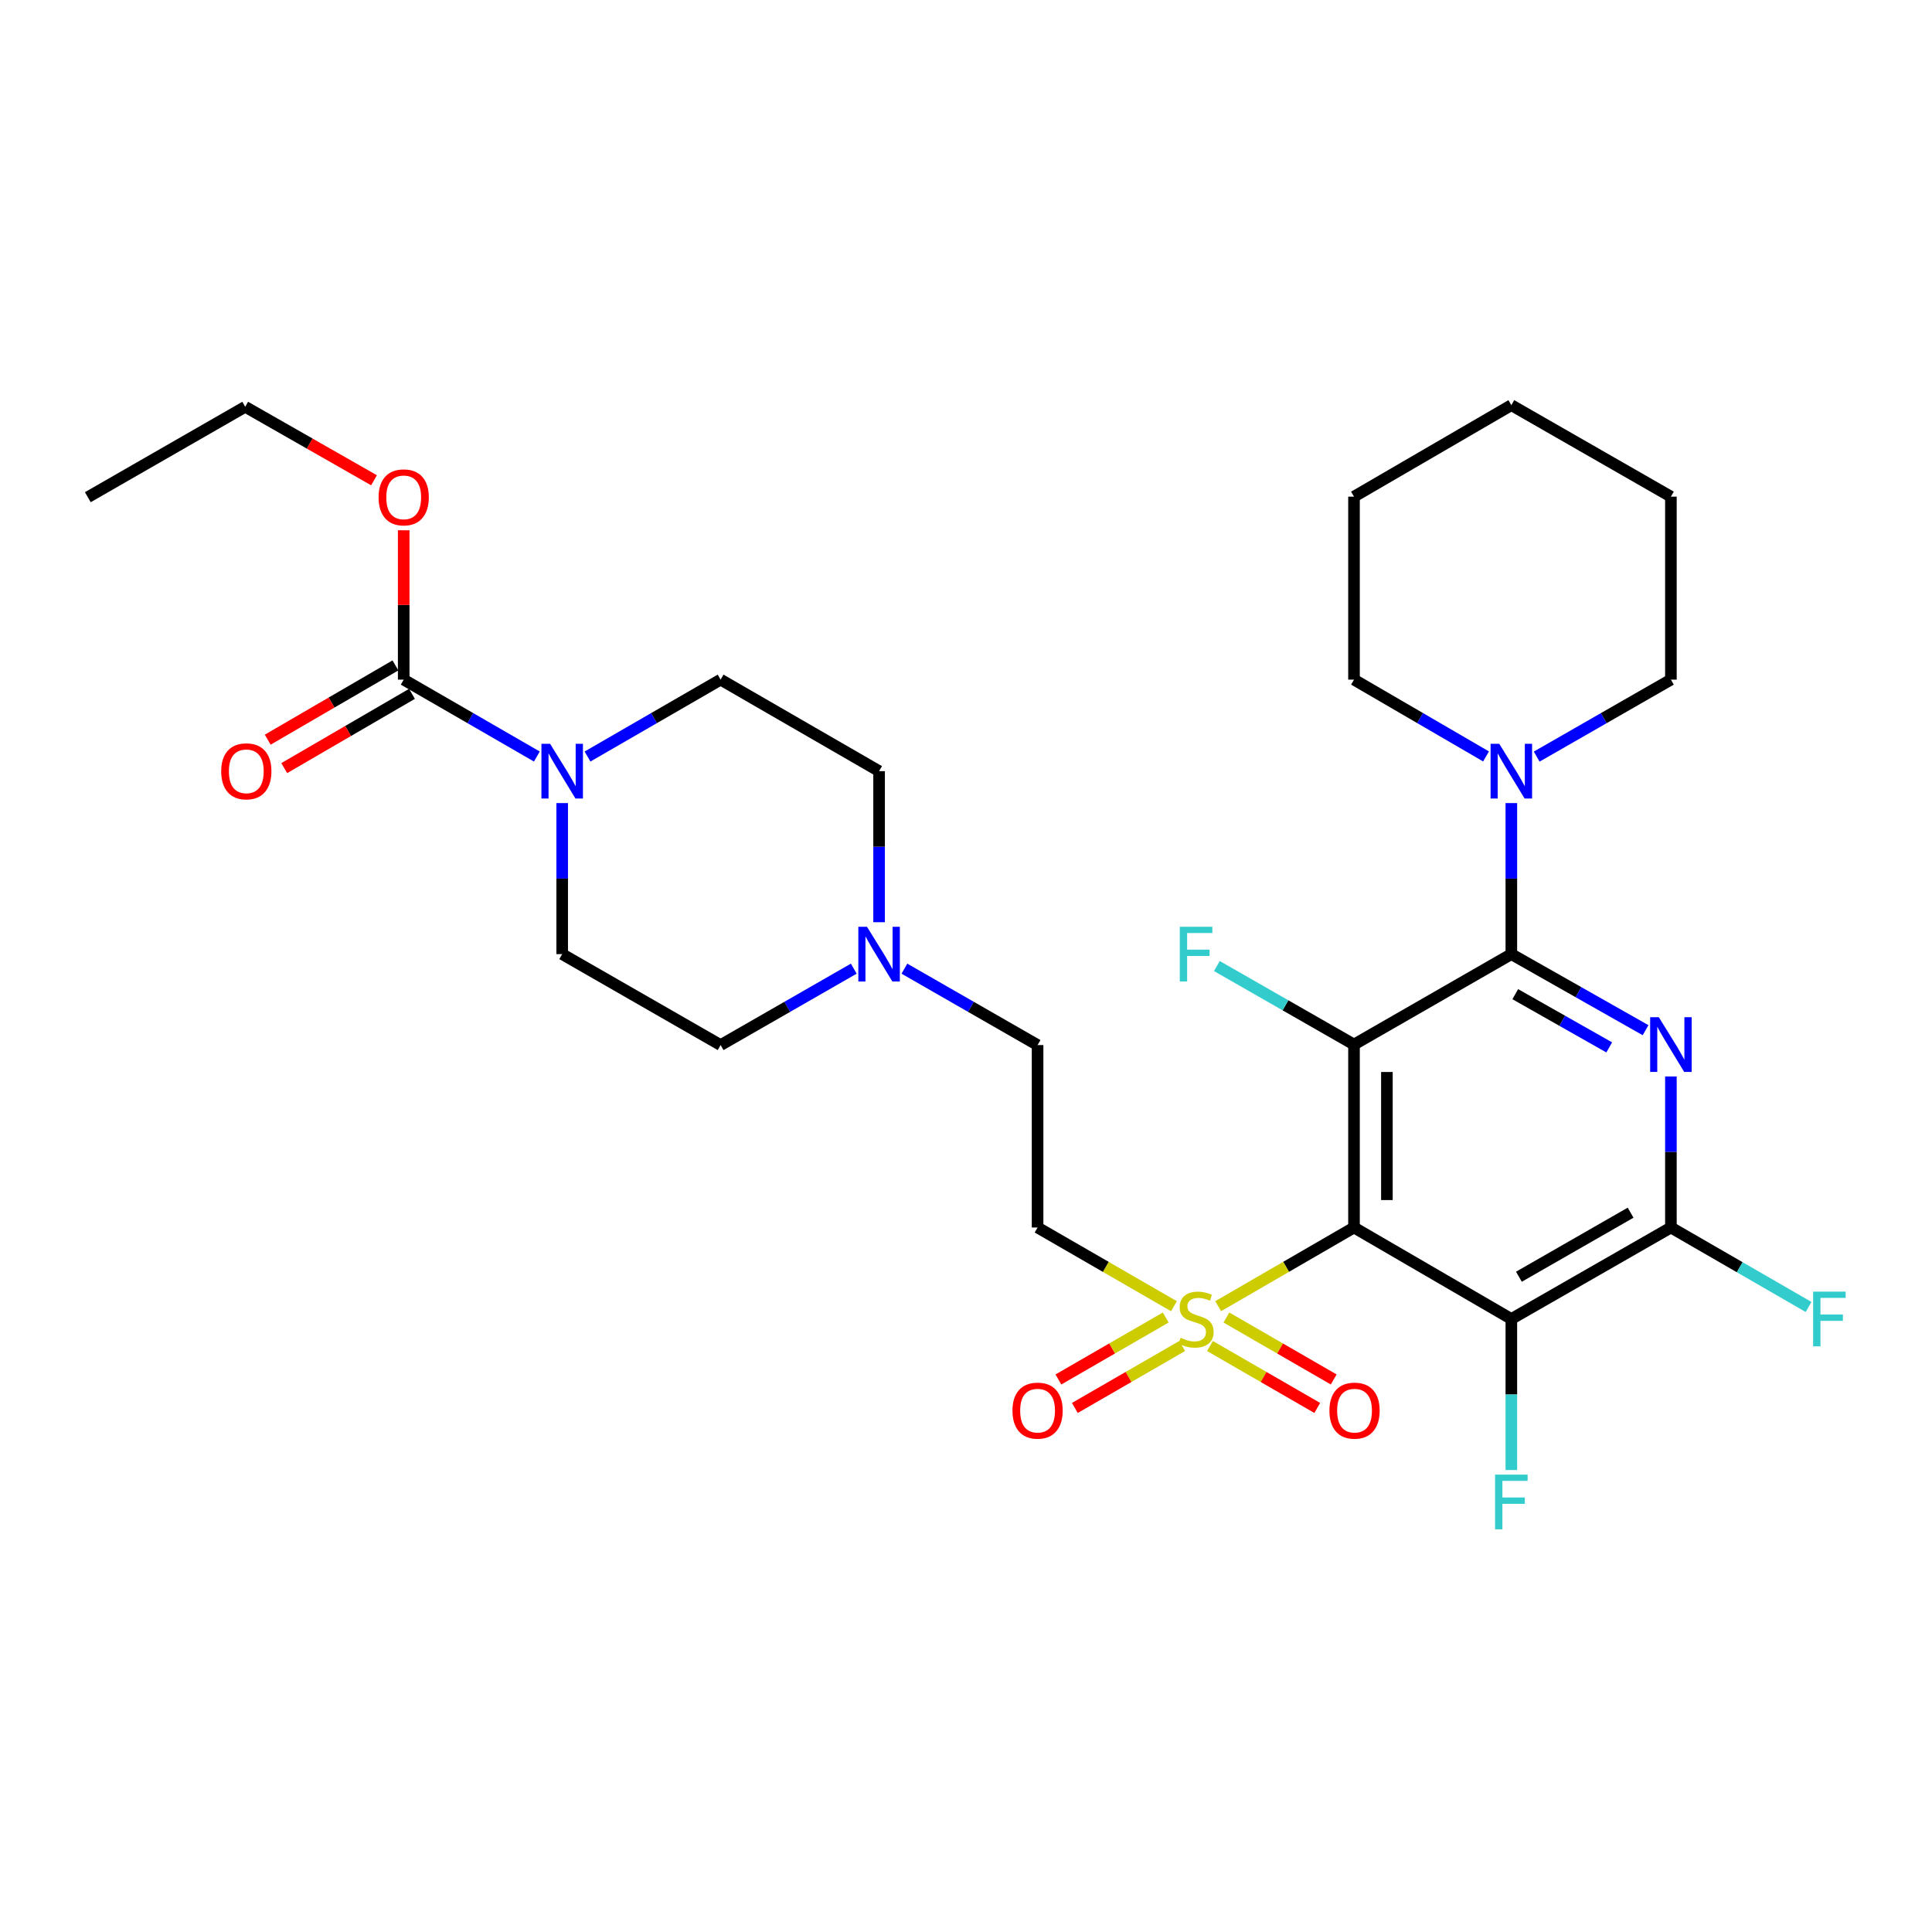 <?xml version='1.0' encoding='iso-8859-1'?>
<svg version='1.1' baseProfile='full'
              xmlns='http://www.w3.org/2000/svg'
                      xmlns:rdkit='http://www.rdkit.org/xml'
                      xmlns:xlink='http://www.w3.org/1999/xlink'
                  xml:space='preserve'
width='1000px' height='1000px' viewBox='0 0 1000 1000'>
<!-- END OF HEADER -->
<rect style='opacity:1.0;fill:#FFFFFF;stroke:none' width='1000' height='1000' x='0' y='0'> </rect>
<path class='bond-0' d='M 700.83,635.353 L 700.83,540.654' style='fill:none;fill-rule:evenodd;stroke:#000000;stroke-width:6px;stroke-linecap:butt;stroke-linejoin:miter;stroke-opacity:1' />
<path class='bond-0' d='M 717.857,621.148 L 717.857,554.859' style='fill:none;fill-rule:evenodd;stroke:#000000;stroke-width:6px;stroke-linecap:butt;stroke-linejoin:miter;stroke-opacity:1' />
<path class='bond-2' d='M 700.83,635.353 L 665.676,655.716' style='fill:none;fill-rule:evenodd;stroke:#000000;stroke-width:6px;stroke-linecap:butt;stroke-linejoin:miter;stroke-opacity:1' />
<path class='bond-2' d='M 665.676,655.716 L 630.523,676.08' style='fill:none;fill-rule:evenodd;stroke:#CCCC00;stroke-width:6px;stroke-linecap:butt;stroke-linejoin:miter;stroke-opacity:1' />
<path class='bond-4' d='M 700.83,635.353 L 782.267,682.707' style='fill:none;fill-rule:evenodd;stroke:#000000;stroke-width:6px;stroke-linecap:butt;stroke-linejoin:miter;stroke-opacity:1' />
<path class='bond-1' d='M 700.83,540.654 L 782.267,493.857' style='fill:none;fill-rule:evenodd;stroke:#000000;stroke-width:6px;stroke-linecap:butt;stroke-linejoin:miter;stroke-opacity:1' />
<path class='bond-13' d='M 700.83,540.654 L 665.343,520.339' style='fill:none;fill-rule:evenodd;stroke:#000000;stroke-width:6px;stroke-linecap:butt;stroke-linejoin:miter;stroke-opacity:1' />
<path class='bond-13' d='M 665.343,520.339 L 629.856,500.025' style='fill:none;fill-rule:evenodd;stroke:#33CCCC;stroke-width:6px;stroke-linecap:butt;stroke-linejoin:miter;stroke-opacity:1' />
<path class='bond-8' d='M 782.267,493.857 L 782.267,454.767' style='fill:none;fill-rule:evenodd;stroke:#000000;stroke-width:6px;stroke-linecap:butt;stroke-linejoin:miter;stroke-opacity:1' />
<path class='bond-8' d='M 782.267,454.767 L 782.267,415.676' style='fill:none;fill-rule:evenodd;stroke:#0000FF;stroke-width:6px;stroke-linecap:butt;stroke-linejoin:miter;stroke-opacity:1' />
<path class='bond-30' d='M 782.267,493.857 L 817.006,513.541' style='fill:none;fill-rule:evenodd;stroke:#000000;stroke-width:6px;stroke-linecap:butt;stroke-linejoin:miter;stroke-opacity:1' />
<path class='bond-30' d='M 817.006,513.541 L 851.745,533.224' style='fill:none;fill-rule:evenodd;stroke:#0000FF;stroke-width:6px;stroke-linecap:butt;stroke-linejoin:miter;stroke-opacity:1' />
<path class='bond-30' d='M 784.295,514.577 L 808.612,528.355' style='fill:none;fill-rule:evenodd;stroke:#000000;stroke-width:6px;stroke-linecap:butt;stroke-linejoin:miter;stroke-opacity:1' />
<path class='bond-30' d='M 808.612,528.355 L 832.93,542.133' style='fill:none;fill-rule:evenodd;stroke:#0000FF;stroke-width:6px;stroke-linecap:butt;stroke-linejoin:miter;stroke-opacity:1' />
<path class='bond-9' d='M 607.633,676.099 L 572.34,655.726' style='fill:none;fill-rule:evenodd;stroke:#CCCC00;stroke-width:6px;stroke-linecap:butt;stroke-linejoin:miter;stroke-opacity:1' />
<path class='bond-9' d='M 572.34,655.726 L 537.048,635.353' style='fill:none;fill-rule:evenodd;stroke:#000000;stroke-width:6px;stroke-linecap:butt;stroke-linejoin:miter;stroke-opacity:1' />
<path class='bond-11' d='M 626.272,696.69 L 654.041,712.722' style='fill:none;fill-rule:evenodd;stroke:#CCCC00;stroke-width:6px;stroke-linecap:butt;stroke-linejoin:miter;stroke-opacity:1' />
<path class='bond-11' d='M 654.041,712.722 L 681.81,728.754' style='fill:none;fill-rule:evenodd;stroke:#FF0000;stroke-width:6px;stroke-linecap:butt;stroke-linejoin:miter;stroke-opacity:1' />
<path class='bond-11' d='M 634.785,681.944 L 662.554,697.975' style='fill:none;fill-rule:evenodd;stroke:#CCCC00;stroke-width:6px;stroke-linecap:butt;stroke-linejoin:miter;stroke-opacity:1' />
<path class='bond-11' d='M 662.554,697.975 L 690.324,714.007' style='fill:none;fill-rule:evenodd;stroke:#FF0000;stroke-width:6px;stroke-linecap:butt;stroke-linejoin:miter;stroke-opacity:1' />
<path class='bond-12' d='M 603.376,681.943 L 575.603,697.975' style='fill:none;fill-rule:evenodd;stroke:#CCCC00;stroke-width:6px;stroke-linecap:butt;stroke-linejoin:miter;stroke-opacity:1' />
<path class='bond-12' d='M 575.603,697.975 L 547.829,714.008' style='fill:none;fill-rule:evenodd;stroke:#FF0000;stroke-width:6px;stroke-linecap:butt;stroke-linejoin:miter;stroke-opacity:1' />
<path class='bond-12' d='M 611.889,696.689 L 584.115,712.722' style='fill:none;fill-rule:evenodd;stroke:#CCCC00;stroke-width:6px;stroke-linecap:butt;stroke-linejoin:miter;stroke-opacity:1' />
<path class='bond-12' d='M 584.115,712.722 L 556.341,728.755' style='fill:none;fill-rule:evenodd;stroke:#FF0000;stroke-width:6px;stroke-linecap:butt;stroke-linejoin:miter;stroke-opacity:1' />
<path class='bond-3' d='M 864.858,557.181 L 864.858,596.267' style='fill:none;fill-rule:evenodd;stroke:#0000FF;stroke-width:6px;stroke-linecap:butt;stroke-linejoin:miter;stroke-opacity:1' />
<path class='bond-3' d='M 864.858,596.267 L 864.858,635.353' style='fill:none;fill-rule:evenodd;stroke:#000000;stroke-width:6px;stroke-linecap:butt;stroke-linejoin:miter;stroke-opacity:1' />
<path class='bond-5' d='M 782.267,682.707 L 864.858,635.353' style='fill:none;fill-rule:evenodd;stroke:#000000;stroke-width:6px;stroke-linecap:butt;stroke-linejoin:miter;stroke-opacity:1' />
<path class='bond-5' d='M 786.187,660.833 L 844,627.685' style='fill:none;fill-rule:evenodd;stroke:#000000;stroke-width:6px;stroke-linecap:butt;stroke-linejoin:miter;stroke-opacity:1' />
<path class='bond-18' d='M 782.267,682.707 L 782.267,721.798' style='fill:none;fill-rule:evenodd;stroke:#000000;stroke-width:6px;stroke-linecap:butt;stroke-linejoin:miter;stroke-opacity:1' />
<path class='bond-18' d='M 782.267,721.798 L 782.267,760.889' style='fill:none;fill-rule:evenodd;stroke:#33CCCC;stroke-width:6px;stroke-linecap:butt;stroke-linejoin:miter;stroke-opacity:1' />
<path class='bond-19' d='M 864.858,635.353 L 900.481,655.917' style='fill:none;fill-rule:evenodd;stroke:#000000;stroke-width:6px;stroke-linecap:butt;stroke-linejoin:miter;stroke-opacity:1' />
<path class='bond-19' d='M 900.481,655.917 L 936.103,676.48' style='fill:none;fill-rule:evenodd;stroke:#33CCCC;stroke-width:6px;stroke-linecap:butt;stroke-linejoin:miter;stroke-opacity:1' />
<path class='bond-6' d='M 290.986,415.676 L 290.986,454.767' style='fill:none;fill-rule:evenodd;stroke:#0000FF;stroke-width:6px;stroke-linecap:butt;stroke-linejoin:miter;stroke-opacity:1' />
<path class='bond-6' d='M 290.986,454.767 L 290.986,493.857' style='fill:none;fill-rule:evenodd;stroke:#000000;stroke-width:6px;stroke-linecap:butt;stroke-linejoin:miter;stroke-opacity:1' />
<path class='bond-7' d='M 277.878,391.579 L 243.416,371.677' style='fill:none;fill-rule:evenodd;stroke:#0000FF;stroke-width:6px;stroke-linecap:butt;stroke-linejoin:miter;stroke-opacity:1' />
<path class='bond-7' d='M 243.416,371.677 L 208.953,351.775' style='fill:none;fill-rule:evenodd;stroke:#000000;stroke-width:6px;stroke-linecap:butt;stroke-linejoin:miter;stroke-opacity:1' />
<path class='bond-31' d='M 304.094,391.576 L 338.542,371.676' style='fill:none;fill-rule:evenodd;stroke:#0000FF;stroke-width:6px;stroke-linecap:butt;stroke-linejoin:miter;stroke-opacity:1' />
<path class='bond-31' d='M 338.542,371.676 L 372.991,351.775' style='fill:none;fill-rule:evenodd;stroke:#000000;stroke-width:6px;stroke-linecap:butt;stroke-linejoin:miter;stroke-opacity:1' />
<path class='bond-14' d='M 204.673,344.415 L 171.619,363.637' style='fill:none;fill-rule:evenodd;stroke:#000000;stroke-width:6px;stroke-linecap:butt;stroke-linejoin:miter;stroke-opacity:1' />
<path class='bond-14' d='M 171.619,363.637 L 138.564,382.859' style='fill:none;fill-rule:evenodd;stroke:#FF0000;stroke-width:6px;stroke-linecap:butt;stroke-linejoin:miter;stroke-opacity:1' />
<path class='bond-14' d='M 213.233,359.135 L 180.178,378.357' style='fill:none;fill-rule:evenodd;stroke:#000000;stroke-width:6px;stroke-linecap:butt;stroke-linejoin:miter;stroke-opacity:1' />
<path class='bond-14' d='M 180.178,378.357 L 147.123,397.578' style='fill:none;fill-rule:evenodd;stroke:#FF0000;stroke-width:6px;stroke-linecap:butt;stroke-linejoin:miter;stroke-opacity:1' />
<path class='bond-22' d='M 208.953,351.775 L 208.953,313.123' style='fill:none;fill-rule:evenodd;stroke:#000000;stroke-width:6px;stroke-linecap:butt;stroke-linejoin:miter;stroke-opacity:1' />
<path class='bond-22' d='M 208.953,313.123 L 208.953,274.471' style='fill:none;fill-rule:evenodd;stroke:#FF0000;stroke-width:6px;stroke-linecap:butt;stroke-linejoin:miter;stroke-opacity:1' />
<path class='bond-23' d='M 795.387,391.623 L 830.123,371.699' style='fill:none;fill-rule:evenodd;stroke:#0000FF;stroke-width:6px;stroke-linecap:butt;stroke-linejoin:miter;stroke-opacity:1' />
<path class='bond-23' d='M 830.123,371.699 L 864.858,351.775' style='fill:none;fill-rule:evenodd;stroke:#000000;stroke-width:6px;stroke-linecap:butt;stroke-linejoin:miter;stroke-opacity:1' />
<path class='bond-24' d='M 769.172,391.531 L 735.001,371.653' style='fill:none;fill-rule:evenodd;stroke:#0000FF;stroke-width:6px;stroke-linecap:butt;stroke-linejoin:miter;stroke-opacity:1' />
<path class='bond-24' d='M 735.001,371.653 L 700.83,351.775' style='fill:none;fill-rule:evenodd;stroke:#000000;stroke-width:6px;stroke-linecap:butt;stroke-linejoin:miter;stroke-opacity:1' />
<path class='bond-17' d='M 537.048,635.353 L 537.048,540.928' style='fill:none;fill-rule:evenodd;stroke:#000000;stroke-width:6px;stroke-linecap:butt;stroke-linejoin:miter;stroke-opacity:1' />
<path class='bond-10' d='M 468.119,501.377 L 502.583,521.152' style='fill:none;fill-rule:evenodd;stroke:#0000FF;stroke-width:6px;stroke-linecap:butt;stroke-linejoin:miter;stroke-opacity:1' />
<path class='bond-10' d='M 502.583,521.152 L 537.048,540.928' style='fill:none;fill-rule:evenodd;stroke:#000000;stroke-width:6px;stroke-linecap:butt;stroke-linejoin:miter;stroke-opacity:1' />
<path class='bond-20' d='M 455.015,477.33 L 455.015,438.239' style='fill:none;fill-rule:evenodd;stroke:#0000FF;stroke-width:6px;stroke-linecap:butt;stroke-linejoin:miter;stroke-opacity:1' />
<path class='bond-20' d='M 455.015,438.239 L 455.015,399.148' style='fill:none;fill-rule:evenodd;stroke:#000000;stroke-width:6px;stroke-linecap:butt;stroke-linejoin:miter;stroke-opacity:1' />
<path class='bond-21' d='M 441.91,501.377 L 407.451,521.153' style='fill:none;fill-rule:evenodd;stroke:#0000FF;stroke-width:6px;stroke-linecap:butt;stroke-linejoin:miter;stroke-opacity:1' />
<path class='bond-21' d='M 407.451,521.153 L 372.991,540.928' style='fill:none;fill-rule:evenodd;stroke:#000000;stroke-width:6px;stroke-linecap:butt;stroke-linejoin:miter;stroke-opacity:1' />
<path class='bond-15' d='M 372.991,351.775 L 455.015,399.148' style='fill:none;fill-rule:evenodd;stroke:#000000;stroke-width:6px;stroke-linecap:butt;stroke-linejoin:miter;stroke-opacity:1' />
<path class='bond-16' d='M 290.986,493.857 L 372.991,540.928' style='fill:none;fill-rule:evenodd;stroke:#000000;stroke-width:6px;stroke-linecap:butt;stroke-linejoin:miter;stroke-opacity:1' />
<path class='bond-25' d='M 193.592,248.587 L 160.256,229.57' style='fill:none;fill-rule:evenodd;stroke:#FF0000;stroke-width:6px;stroke-linecap:butt;stroke-linejoin:miter;stroke-opacity:1' />
<path class='bond-25' d='M 160.256,229.57 L 126.92,210.554' style='fill:none;fill-rule:evenodd;stroke:#000000;stroke-width:6px;stroke-linecap:butt;stroke-linejoin:miter;stroke-opacity:1' />
<path class='bond-26' d='M 864.858,351.775 L 864.858,257.066' style='fill:none;fill-rule:evenodd;stroke:#000000;stroke-width:6px;stroke-linecap:butt;stroke-linejoin:miter;stroke-opacity:1' />
<path class='bond-27' d='M 700.83,351.775 L 700.83,257.066' style='fill:none;fill-rule:evenodd;stroke:#000000;stroke-width:6px;stroke-linecap:butt;stroke-linejoin:miter;stroke-opacity:1' />
<path class='bond-28' d='M 126.92,210.554 L 45.455,257.35' style='fill:none;fill-rule:evenodd;stroke:#000000;stroke-width:6px;stroke-linecap:butt;stroke-linejoin:miter;stroke-opacity:1' />
<path class='bond-32' d='M 864.858,257.066 L 782.267,209.712' style='fill:none;fill-rule:evenodd;stroke:#000000;stroke-width:6px;stroke-linecap:butt;stroke-linejoin:miter;stroke-opacity:1' />
<path class='bond-29' d='M 700.83,257.066 L 782.267,209.712' style='fill:none;fill-rule:evenodd;stroke:#000000;stroke-width:6px;stroke-linecap:butt;stroke-linejoin:miter;stroke-opacity:1' />
<path  class='atom-3' d='M 611.081 692.427
Q 611.401 692.547, 612.721 693.107
Q 614.041 693.667, 615.481 694.027
Q 616.961 694.347, 618.401 694.347
Q 621.081 694.347, 622.641 693.067
Q 624.201 691.747, 624.201 689.467
Q 624.201 687.907, 623.401 686.947
Q 622.641 685.987, 621.441 685.467
Q 620.241 684.947, 618.241 684.347
Q 615.721 683.587, 614.201 682.867
Q 612.721 682.147, 611.641 680.627
Q 610.601 679.107, 610.601 676.547
Q 610.601 672.987, 613.001 670.787
Q 615.441 668.587, 620.241 668.587
Q 623.521 668.587, 627.241 670.147
L 626.321 673.227
Q 622.921 671.827, 620.361 671.827
Q 617.601 671.827, 616.081 672.987
Q 614.561 674.107, 614.601 676.067
Q 614.601 677.587, 615.361 678.507
Q 616.161 679.427, 617.281 679.947
Q 618.441 680.467, 620.361 681.067
Q 622.921 681.867, 624.441 682.667
Q 625.961 683.467, 627.041 685.107
Q 628.161 686.707, 628.161 689.467
Q 628.161 693.387, 625.521 695.507
Q 622.921 697.587, 618.561 697.587
Q 616.041 697.587, 614.121 697.027
Q 612.241 696.507, 610.001 695.587
L 611.081 692.427
' fill='#CCCC00'/>
<path  class='atom-4' d='M 858.598 526.494
L 867.878 541.494
Q 868.798 542.974, 870.278 545.654
Q 871.758 548.334, 871.838 548.494
L 871.838 526.494
L 875.598 526.494
L 875.598 554.814
L 871.718 554.814
L 861.758 538.414
Q 860.598 536.494, 859.358 534.294
Q 858.158 532.094, 857.798 531.414
L 857.798 554.814
L 854.118 554.814
L 854.118 526.494
L 858.598 526.494
' fill='#0000FF'/>
<path  class='atom-7' d='M 284.726 384.988
L 294.006 399.988
Q 294.926 401.468, 296.406 404.148
Q 297.886 406.828, 297.966 406.988
L 297.966 384.988
L 301.726 384.988
L 301.726 413.308
L 297.846 413.308
L 287.886 396.908
Q 286.726 394.988, 285.486 392.788
Q 284.286 390.588, 283.926 389.908
L 283.926 413.308
L 280.246 413.308
L 280.246 384.988
L 284.726 384.988
' fill='#0000FF'/>
<path  class='atom-9' d='M 776.007 384.988
L 785.287 399.988
Q 786.207 401.468, 787.687 404.148
Q 789.167 406.828, 789.247 406.988
L 789.247 384.988
L 793.007 384.988
L 793.007 413.308
L 789.127 413.308
L 779.167 396.908
Q 778.007 394.988, 776.767 392.788
Q 775.567 390.588, 775.207 389.908
L 775.207 413.308
L 771.527 413.308
L 771.527 384.988
L 776.007 384.988
' fill='#0000FF'/>
<path  class='atom-11' d='M 448.755 479.697
L 458.035 494.697
Q 458.955 496.177, 460.435 498.857
Q 461.915 501.537, 461.995 501.697
L 461.995 479.697
L 465.755 479.697
L 465.755 508.017
L 461.875 508.017
L 451.915 491.617
Q 450.755 489.697, 449.515 487.497
Q 448.315 485.297, 447.955 484.617
L 447.955 508.017
L 444.275 508.017
L 444.275 479.697
L 448.755 479.697
' fill='#0000FF'/>
<path  class='atom-12' d='M 688.104 730.142
Q 688.104 723.342, 691.464 719.542
Q 694.824 715.742, 701.104 715.742
Q 707.384 715.742, 710.744 719.542
Q 714.104 723.342, 714.104 730.142
Q 714.104 737.022, 710.704 740.942
Q 707.304 744.822, 701.104 744.822
Q 694.864 744.822, 691.464 740.942
Q 688.104 737.062, 688.104 730.142
M 701.104 741.622
Q 705.424 741.622, 707.744 738.742
Q 710.104 735.822, 710.104 730.142
Q 710.104 724.582, 707.744 721.782
Q 705.424 718.942, 701.104 718.942
Q 696.784 718.942, 694.424 721.742
Q 692.104 724.542, 692.104 730.142
Q 692.104 735.862, 694.424 738.742
Q 696.784 741.622, 701.104 741.622
' fill='#FF0000'/>
<path  class='atom-13' d='M 524.048 730.142
Q 524.048 723.342, 527.408 719.542
Q 530.768 715.742, 537.048 715.742
Q 543.328 715.742, 546.688 719.542
Q 550.048 723.342, 550.048 730.142
Q 550.048 737.022, 546.648 740.942
Q 543.248 744.822, 537.048 744.822
Q 530.808 744.822, 527.408 740.942
Q 524.048 737.062, 524.048 730.142
M 537.048 741.622
Q 541.368 741.622, 543.688 738.742
Q 546.048 735.822, 546.048 730.142
Q 546.048 724.582, 543.688 721.782
Q 541.368 718.942, 537.048 718.942
Q 532.728 718.942, 530.368 721.742
Q 528.048 724.542, 528.048 730.142
Q 528.048 735.862, 530.368 738.742
Q 532.728 741.622, 537.048 741.622
' fill='#FF0000'/>
<path  class='atom-14' d='M 610.661 479.697
L 627.501 479.697
L 627.501 482.937
L 614.461 482.937
L 614.461 491.537
L 626.061 491.537
L 626.061 494.817
L 614.461 494.817
L 614.461 508.017
L 610.661 508.017
L 610.661 479.697
' fill='#33CCCC'/>
<path  class='atom-15' d='M 114.488 399.228
Q 114.488 392.428, 117.848 388.628
Q 121.208 384.828, 127.488 384.828
Q 133.768 384.828, 137.128 388.628
Q 140.488 392.428, 140.488 399.228
Q 140.488 406.108, 137.088 410.028
Q 133.688 413.908, 127.488 413.908
Q 121.248 413.908, 117.848 410.028
Q 114.488 406.148, 114.488 399.228
M 127.488 410.708
Q 131.808 410.708, 134.128 407.828
Q 136.488 404.908, 136.488 399.228
Q 136.488 393.668, 134.128 390.868
Q 131.808 388.028, 127.488 388.028
Q 123.168 388.028, 120.808 390.828
Q 118.488 393.628, 118.488 399.228
Q 118.488 404.948, 120.808 407.828
Q 123.168 410.708, 127.488 410.708
' fill='#FF0000'/>
<path  class='atom-19' d='M 773.847 763.256
L 790.687 763.256
L 790.687 766.496
L 777.647 766.496
L 777.647 775.096
L 789.247 775.096
L 789.247 778.376
L 777.647 778.376
L 777.647 791.576
L 773.847 791.576
L 773.847 763.256
' fill='#33CCCC'/>
<path  class='atom-20' d='M 938.471 668.547
L 955.311 668.547
L 955.311 671.787
L 942.271 671.787
L 942.271 680.387
L 953.871 680.387
L 953.871 683.667
L 942.271 683.667
L 942.271 696.867
L 938.471 696.867
L 938.471 668.547
' fill='#33CCCC'/>
<path  class='atom-23' d='M 195.953 257.43
Q 195.953 250.63, 199.313 246.83
Q 202.673 243.03, 208.953 243.03
Q 215.233 243.03, 218.593 246.83
Q 221.953 250.63, 221.953 257.43
Q 221.953 264.31, 218.553 268.23
Q 215.153 272.11, 208.953 272.11
Q 202.713 272.11, 199.313 268.23
Q 195.953 264.35, 195.953 257.43
M 208.953 268.91
Q 213.273 268.91, 215.593 266.03
Q 217.953 263.11, 217.953 257.43
Q 217.953 251.87, 215.593 249.07
Q 213.273 246.23, 208.953 246.23
Q 204.633 246.23, 202.273 249.03
Q 199.953 251.83, 199.953 257.43
Q 199.953 263.15, 202.273 266.03
Q 204.633 268.91, 208.953 268.91
' fill='#FF0000'/>
</svg>
